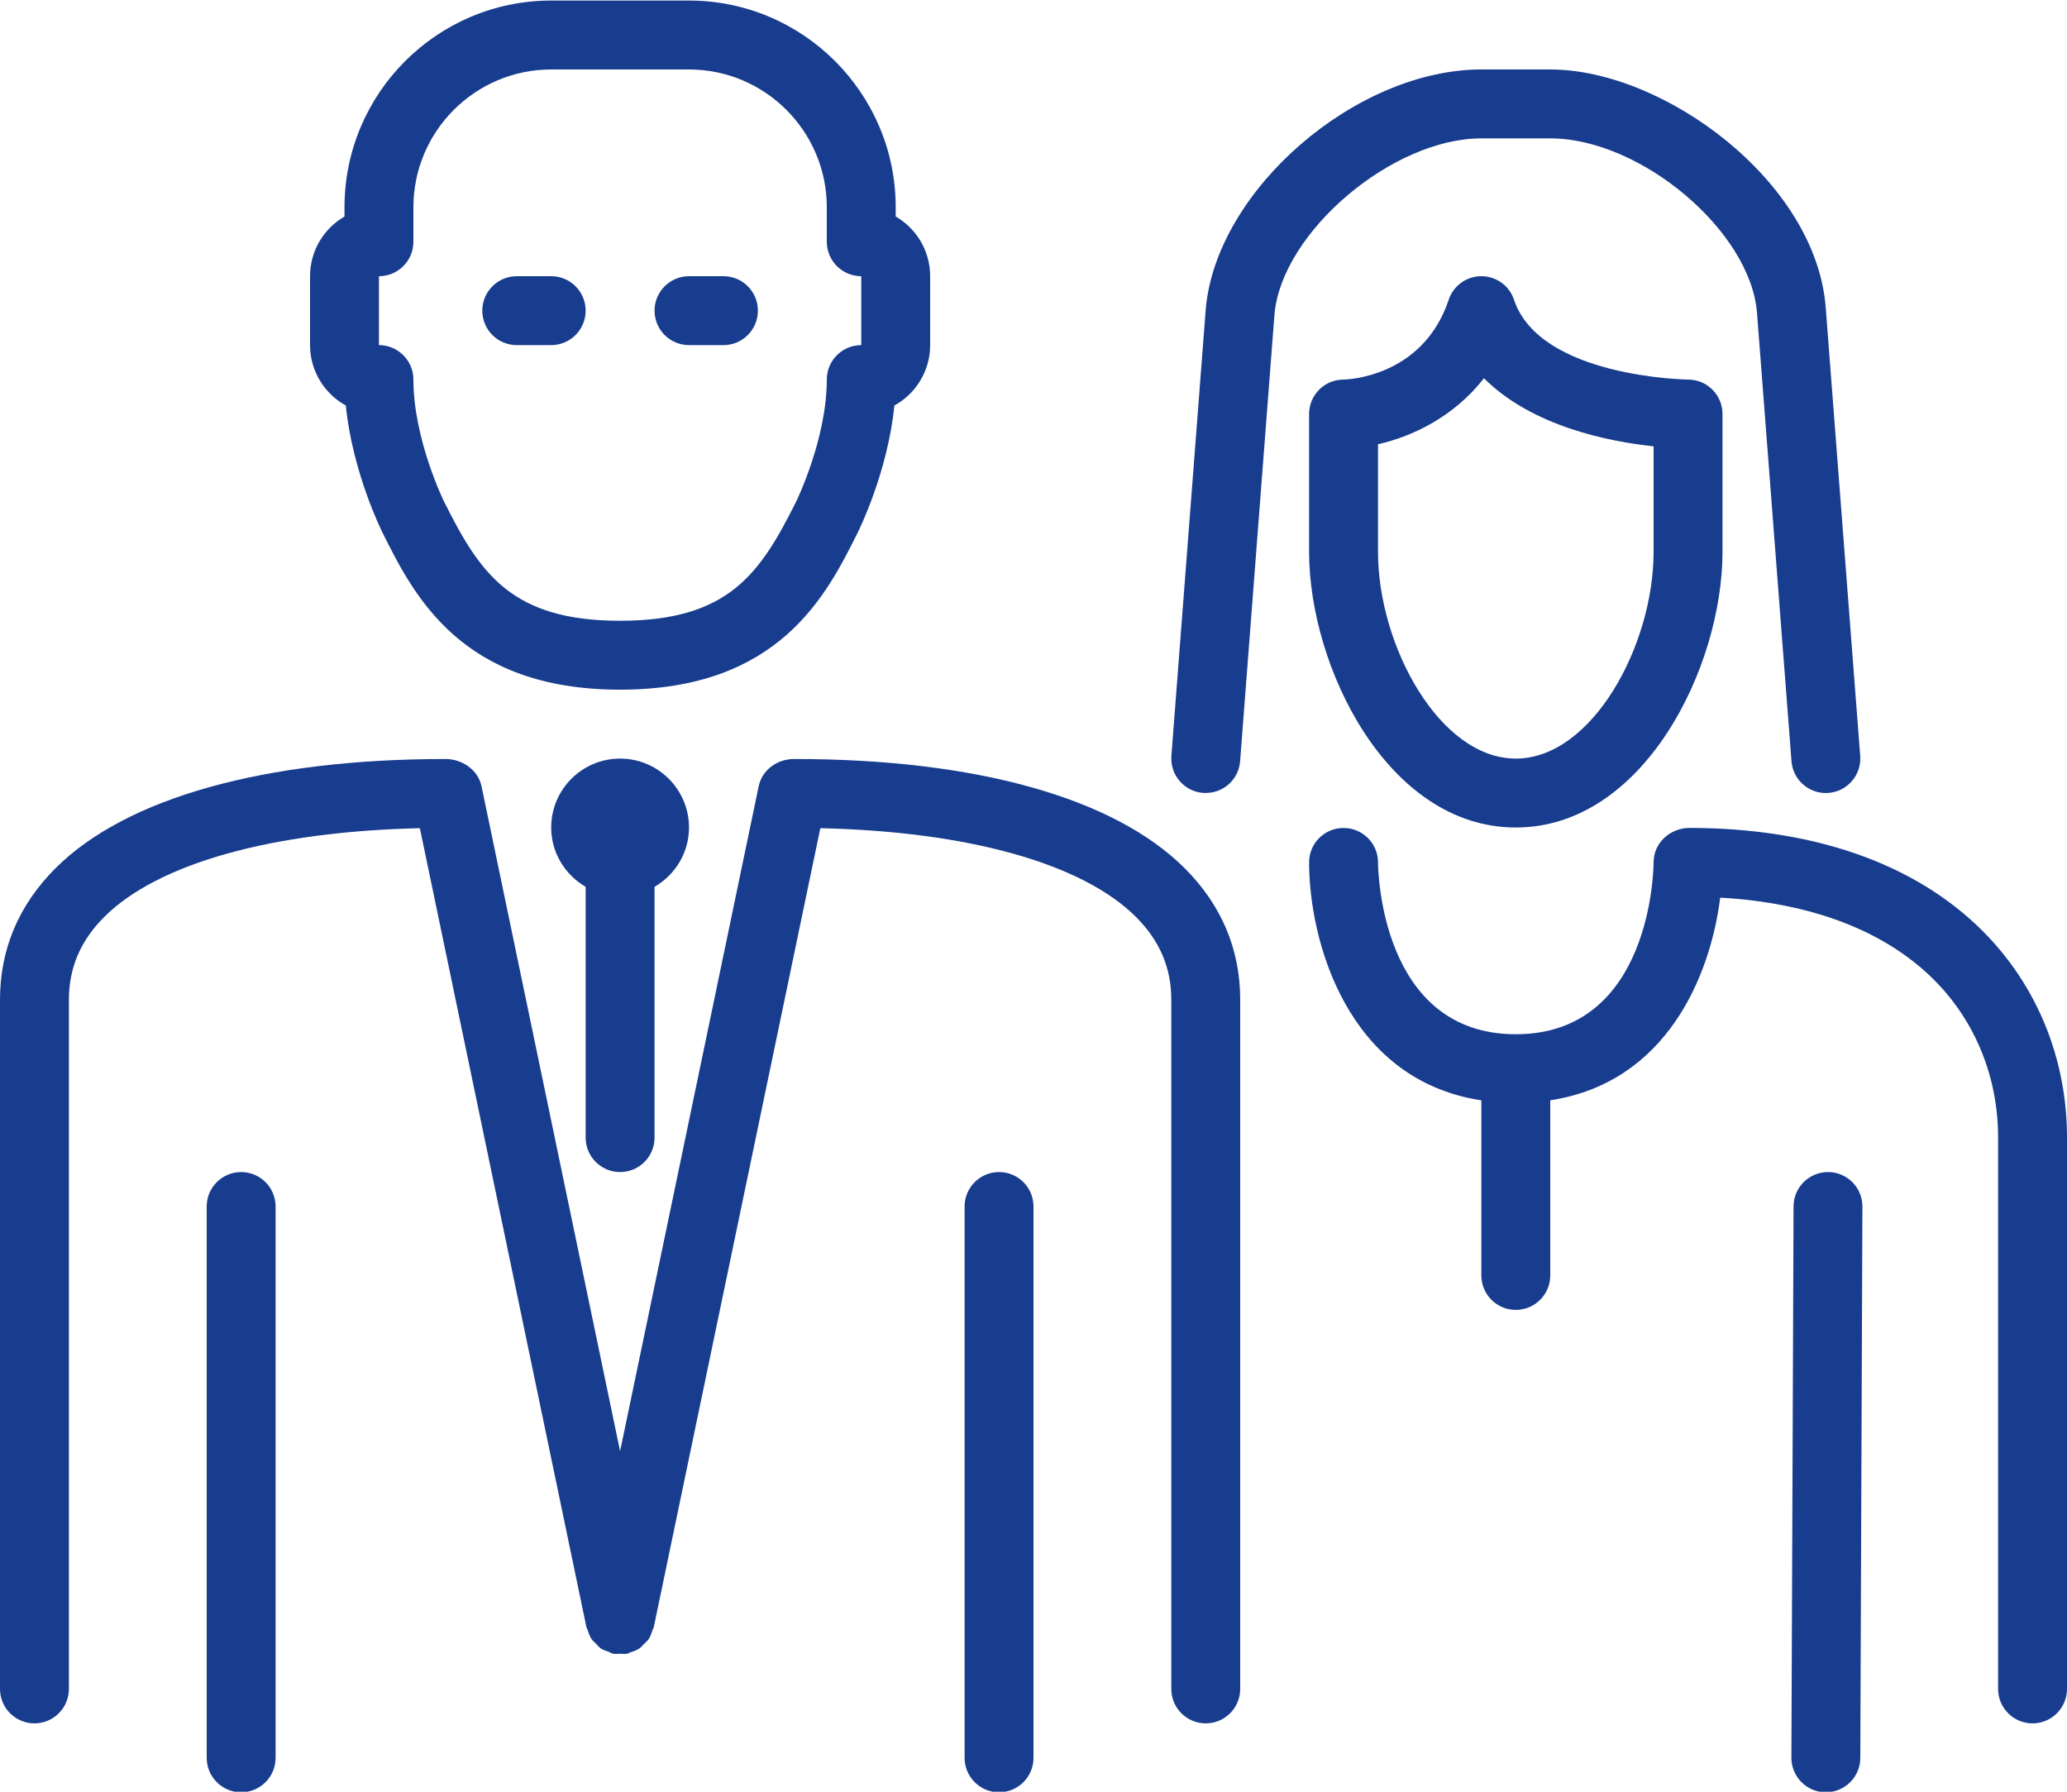 <?xml version="1.0" encoding="UTF-8"?>
<svg width="45px" height="39px" viewBox="0 0 45 39" version="1.1" xmlns="http://www.w3.org/2000/svg" xmlns:xlink="http://www.w3.org/1999/xlink">
    <!-- Generator: Sketch 63.1 (92452) - https://sketch.com -->
    <title>parents</title>
    <desc>Created with Sketch.</desc>
    <g id="Page-1" stroke="none" stroke-width="1" fill="none" fill-rule="evenodd">
        <g id="parents" fill="#183C8E" fill-rule="nonzero">
            <path d="M13.5,25.512 C13.915,25.512 14.25,25.176 14.25,24.762 L14.25,19.303 C14.696,19.043 15,18.565 15,18.012 C15,17.185 14.327,16.512 13.5,16.512 C12.673,16.512 12,17.184 12,18.012 C12,18.565 12.304,19.043 12.75,19.303 L12.75,24.762 C12.75,25.176 13.085,25.512 13.5,25.512 Z" id="Path"></path>
            <path d="M7.529,8.827 C7.672,10.268 8.299,11.537 8.329,11.597 C9.009,12.957 10.036,15.012 13.5,15.012 C16.964,15.012 17.991,12.957 18.671,11.597 C18.701,11.537 19.328,10.268 19.471,8.827 C19.935,8.572 20.25,8.077 20.25,7.512 L20.25,6.012 C20.25,5.457 19.949,4.973 19.5,4.713 L19.5,4.512 C19.5,2.03 17.482,0.012 15,0.012 L12,0.012 C9.518,0.012 7.5,2.03 7.5,4.512 L7.5,4.713 C7.051,4.973 6.75,5.457 6.75,6.012 L6.75,7.512 C6.75,8.077 7.065,8.571 7.529,8.827 Z M8.25,6.012 C8.665,6.012 9,5.676 9,5.262 L9,4.512 C9,2.857 10.346,1.512 12,1.512 L15,1.512 C16.654,1.512 18,2.857 18,4.512 L18,5.262 C18,5.676 18.335,6.012 18.75,6.012 L18.75,7.512 C18.335,7.512 18,7.848 18,8.262 C18,9.559 17.335,10.914 17.329,10.926 C16.548,12.488 15.859,13.512 13.5,13.512 C11.14,13.512 10.452,12.488 9.672,10.927 C9.664,10.914 9,9.559 9,8.262 C9,7.848 8.665,7.512 8.25,7.512 L8.25,6.012 L8.25,6.012 Z" id="Shape"></path>
            <path d="M15,7.512 L15.75,7.512 C16.165,7.512 16.5,7.176 16.5,6.762 C16.5,6.348 16.165,6.012 15.75,6.012 L15,6.012 C14.585,6.012 14.25,6.348 14.25,6.762 C14.25,7.176 14.585,7.512 15,7.512 Z" id="Path"></path>
            <path d="M11.25,7.512 L12,7.512 C12.415,7.512 12.75,7.176 12.75,6.762 C12.75,6.348 12.415,6.012 12,6.012 L11.25,6.012 C10.835,6.012 10.5,6.348 10.5,6.762 C10.5,7.176 10.835,7.512 11.25,7.512 Z" id="Path"></path>
            <path d="M5.25,25.512 C4.835,25.512 4.5,25.848 4.5,26.262 L4.5,38.262 C4.5,38.676 4.835,39.012 5.25,39.012 C5.665,39.012 6,38.676 6,38.262 L6,26.262 C6,25.848 5.665,25.512 5.25,25.512 Z" id="Path"></path>
            <path d="M39.8,25.512 L39.797,25.512 C39.384,25.512 39.048,25.845 39.047,26.259 L39,38.259 C38.999,38.673 39.332,39.01 39.747,39.012 L39.75,39.012 C40.163,39.012 40.499,38.678 40.5,38.265 L40.546,26.265 C40.548,25.851 40.214,25.513 39.8,25.512 Z" id="Path"></path>
            <path d="M32.961,6.525 C32.86,6.218 32.573,6.012 32.25,6.012 C31.927,6.012 31.641,6.218 31.539,6.525 C30.975,8.216 29.315,8.261 29.25,8.262 C28.835,8.262 28.5,8.598 28.5,9.012 L28.5,12.012 C28.5,14.517 30.211,18.012 33,18.012 C35.788,18.012 37.5,14.517 37.5,12.012 L37.5,9.012 C37.5,8.598 37.165,8.262 36.75,8.262 C36.718,8.262 33.525,8.214 32.961,6.525 Z M36,12.012 C36,14.05 34.662,16.512 33,16.512 C31.338,16.512 30,14.05 30,12.012 L30,9.67 C30.734,9.504 31.641,9.085 32.307,8.233 C33.358,9.284 35.033,9.613 36,9.715 L36,12.012 L36,12.012 Z" id="Shape"></path>
            <path d="M43.161,20.262 C41.691,18.795 39.483,18.021 36.772,18.021 C36.352,18.029 36.002,18.348 36,18.769 C35.999,18.922 35.948,22.512 33,22.512 C30.053,22.512 30.001,18.922 30,18.769 C29.999,18.356 29.664,18.022 29.25,18.022 C28.835,18.022 28.5,18.357 28.5,18.772 C28.5,20.449 29.31,23.503 32.25,23.951 L32.25,27.762 C32.25,28.176 32.585,28.512 33,28.512 C33.415,28.512 33.75,28.176 33.75,27.762 L33.75,23.95 C36.281,23.564 37.235,21.248 37.45,19.539 C39.439,19.651 41.037,20.262 42.101,21.324 C43.004,22.225 43.5,23.445 43.5,24.762 L43.5,36.762 C43.5,37.176 43.835,37.512 44.25,37.512 C44.665,37.512 45,37.176 45,36.762 L45,24.762 C45,23.044 44.347,21.447 43.161,20.262 Z" id="Path"></path>
            <path d="M21.75,25.512 C21.335,25.512 21,25.848 21,26.262 L21,38.262 C21,38.676 21.335,39.012 21.75,39.012 C22.165,39.012 22.5,38.676 22.5,38.262 L22.5,26.262 C22.5,25.848 22.165,25.512 21.75,25.512 Z" id="Path"></path>
            <path d="M32.25,3.012 L33.75,3.012 C35.724,3.012 38.122,5.038 38.252,6.82 L39.002,16.569 C39.032,16.962 39.361,17.262 39.749,17.262 C39.768,17.262 39.788,17.261 39.808,17.259 C40.22,17.228 40.529,16.867 40.498,16.454 L39.748,6.707 C39.548,3.958 36.227,1.512 33.75,1.512 L32.25,1.512 C29.52,1.512 26.494,4.126 26.252,6.704 L25.502,16.454 C25.471,16.867 25.78,17.228 26.192,17.259 C26.613,17.286 26.966,16.982 26.998,16.569 L27.747,6.831 C27.914,5.047 30.313,3.012 32.25,3.012 Z" id="Path"></path>
            <path d="M17.299,16.521 C16.927,16.516 16.591,16.754 16.516,17.119 L13.5,31.588 L10.484,17.118 C10.408,16.754 10.06,16.522 9.7,16.521 C5.76,16.521 2.746,17.365 1.209,18.898 C0.407,19.699 0,20.663 0,21.762 L0,36.762 C0,37.176 0.335,37.512 0.75,37.512 C1.165,37.512 1.5,37.176 1.5,36.762 L1.5,21.762 C1.5,21.066 1.752,20.476 2.269,19.959 C3.437,18.793 5.923,18.099 9.141,18.027 L12.764,35.404 C12.764,35.406 12.765,35.407 12.765,35.409 L12.766,35.415 C12.771,35.438 12.787,35.456 12.794,35.478 C12.815,35.549 12.839,35.619 12.88,35.679 C12.904,35.716 12.94,35.742 12.97,35.773 C13.007,35.811 13.039,35.853 13.083,35.883 C13.133,35.916 13.19,35.932 13.247,35.952 C13.281,35.965 13.31,35.988 13.347,35.996 L13.352,35.996 C13.4,36.006 13.451,35.997 13.501,35.997 C13.55,35.997 13.602,36.006 13.65,35.996 L13.653,35.996 C13.678,35.991 13.697,35.975 13.72,35.967 C13.79,35.946 13.859,35.922 13.919,35.882 C13.957,35.856 13.983,35.82 14.015,35.788 C14.051,35.753 14.092,35.722 14.121,35.679 C14.161,35.62 14.183,35.551 14.205,35.482 C14.212,35.459 14.229,35.439 14.234,35.415 L14.235,35.409 C14.235,35.407 14.236,35.406 14.236,35.404 L17.859,18.027 C21.078,18.099 23.563,18.794 24.731,19.959 C25.248,20.476 25.5,21.066 25.5,21.762 L25.5,36.762 C25.5,37.176 25.835,37.512 26.25,37.512 C26.665,37.512 27,37.176 27,36.762 L27,21.762 C27,20.663 26.593,19.699 25.791,18.898 C24.254,17.364 21.24,16.521 17.299,16.521 Z" id="Path"></path>
        </g>
    </g>
</svg>